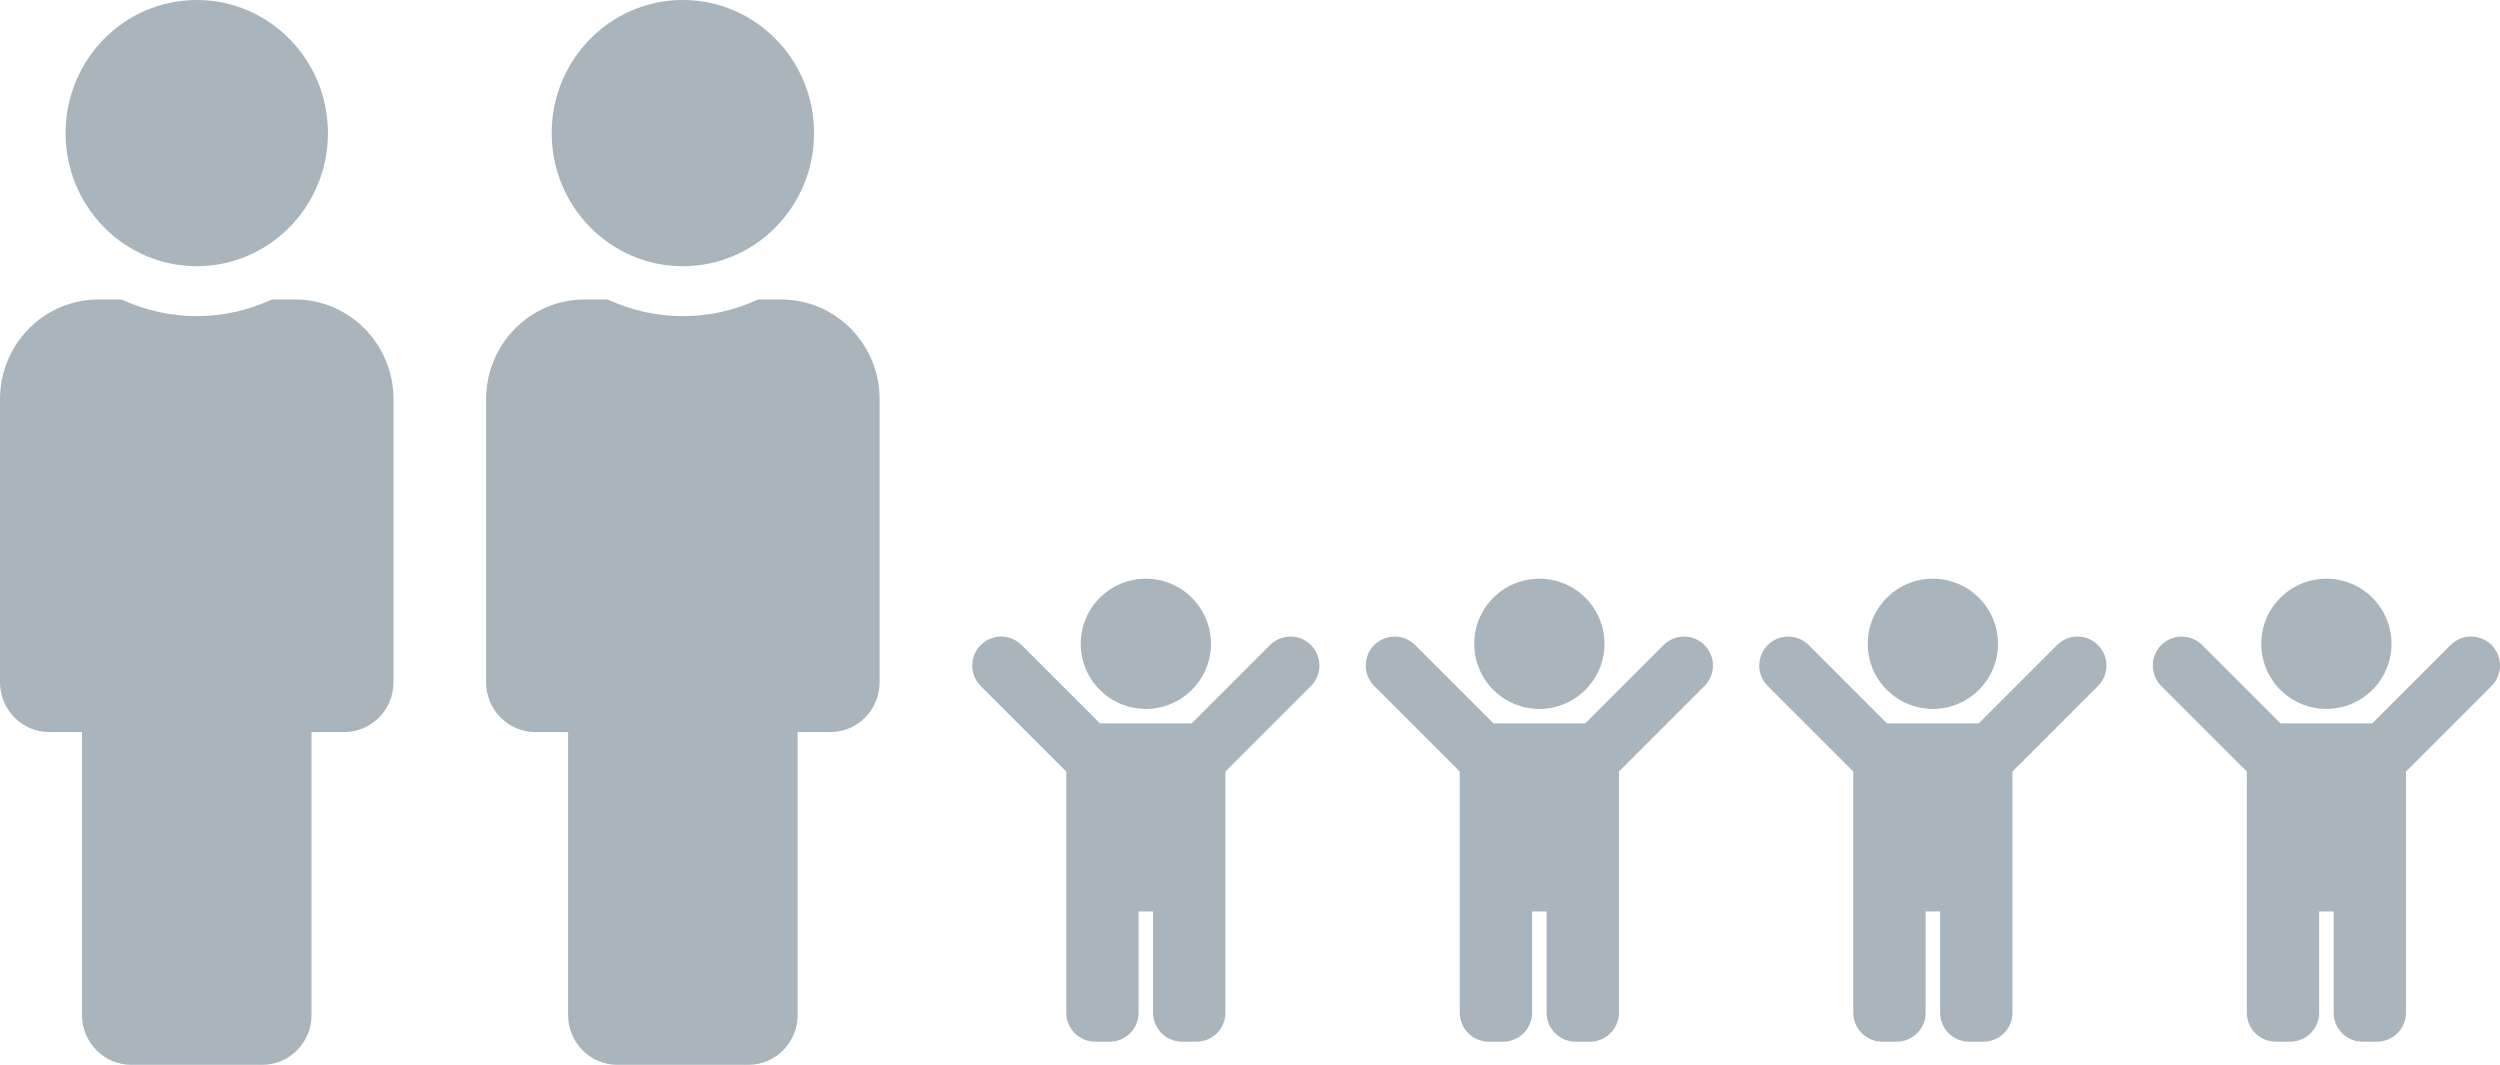<?xml version="1.0" encoding="UTF-8"?>
<svg width="108px" height="46px" viewBox="0 0 108 46" version="1.1" xmlns="http://www.w3.org/2000/svg" xmlns:xlink="http://www.w3.org/1999/xlink">
    <title>Group</title>
    <g id="Page-1" stroke="none" stroke-width="1" fill="none" fill-rule="evenodd">
        <g id="Group" fill="#A9B4BC" fill-rule="nonzero">
            <g id="male">
                <path d="M8.5,0 C11.63,0 14.167,2.574 14.167,5.75 C14.167,8.926 11.63,11.5 8.5,11.5 C5.37,11.5 2.833,8.926 2.833,5.75 C2.833,2.574 5.37,0 8.5,0 M12.75,12.938 L11.744,12.938 C9.733,13.876 7.353,13.916 5.256,12.938 L4.25,12.938 C1.903,12.938 0,14.868 0,17.25 L0,29.469 C0,30.66 0.951,31.625 2.125,31.625 L3.542,31.625 L3.542,43.844 C3.542,45.035 4.493,46 5.667,46 L11.333,46 C12.507,46 13.458,45.035 13.458,43.844 L13.458,31.625 L14.875,31.625 C16.049,31.625 17,30.66 17,29.469 L17,17.25 C17,14.868 15.097,12.938 12.75,12.938 Z" id="Shape"></path>
            </g>
            <g id="male" transform="translate(21, 0)">
                <path d="M8.5,0 C11.63,0 14.167,2.574 14.167,5.75 C14.167,8.926 11.63,11.5 8.5,11.5 C5.37,11.5 2.833,8.926 2.833,5.75 C2.833,2.574 5.37,0 8.5,0 M12.75,12.938 L11.744,12.938 C9.733,13.876 7.353,13.916 5.256,12.938 L4.25,12.938 C1.903,12.938 0,14.868 0,17.25 L0,29.469 C0,30.66 0.951,31.625 2.125,31.625 L3.542,31.625 L3.542,43.844 C3.542,45.035 4.493,46 5.667,46 L11.333,46 C12.507,46 13.458,45.035 13.458,43.844 L13.458,31.625 L14.875,31.625 C16.049,31.625 17,30.66 17,29.469 L17,17.25 C17,14.868 15.097,12.938 12.75,12.938 Z" id="Shape"></path>
            </g>
            <g id="child" transform="translate(42, 25)">
                <path d="M4.687,2.812 C4.687,1.259 5.947,0 7.5,0 C9.053,0 10.313,1.259 10.313,2.812 C10.313,4.366 9.053,5.625 7.5,5.625 C5.947,5.625 4.687,4.366 4.687,2.812 Z M14.634,2.866 C14.146,2.378 13.354,2.378 12.866,2.866 L9.482,6.25 L5.518,6.25 L2.134,2.866 C1.646,2.378 0.854,2.378 0.366,2.866 C-0.122,3.354 -0.122,4.146 0.366,4.634 L4.062,8.33 L4.062,18.75 C4.062,19.44 4.622,20 5.312,20 L5.937,20 C6.628,20 7.187,19.44 7.187,18.75 L7.187,14.375 L7.813,14.375 L7.813,18.75 C7.813,19.44 8.372,20 9.063,20 L9.688,20 C10.378,20 10.938,19.44 10.938,18.75 L10.938,8.33 L14.634,4.634 C15.122,4.146 15.122,3.354 14.634,2.866 Z" id="Shape"></path>
            </g>
            <g id="child" transform="translate(59, 25)">
                <path d="M4.687,2.812 C4.687,1.259 5.947,0 7.5,0 C9.053,0 10.313,1.259 10.313,2.812 C10.313,4.366 9.053,5.625 7.5,5.625 C5.947,5.625 4.687,4.366 4.687,2.812 Z M14.634,2.866 C14.146,2.378 13.354,2.378 12.866,2.866 L9.482,6.25 L5.518,6.25 L2.134,2.866 C1.646,2.378 0.854,2.378 0.366,2.866 C-0.122,3.354 -0.122,4.146 0.366,4.634 L4.062,8.33 L4.062,18.75 C4.062,19.44 4.622,20 5.312,20 L5.937,20 C6.628,20 7.187,19.44 7.187,18.75 L7.187,14.375 L7.813,14.375 L7.813,18.75 C7.813,19.44 8.372,20 9.063,20 L9.688,20 C10.378,20 10.938,19.44 10.938,18.75 L10.938,8.33 L14.634,4.634 C15.122,4.146 15.122,3.354 14.634,2.866 Z" id="Shape"></path>
            </g>
            <g id="child" transform="translate(76, 25)">
                <path d="M4.687,2.812 C4.687,1.259 5.947,0 7.5,0 C9.053,0 10.313,1.259 10.313,2.812 C10.313,4.366 9.053,5.625 7.5,5.625 C5.947,5.625 4.687,4.366 4.687,2.812 Z M14.634,2.866 C14.146,2.378 13.354,2.378 12.866,2.866 L9.482,6.25 L5.518,6.25 L2.134,2.866 C1.646,2.378 0.854,2.378 0.366,2.866 C-0.122,3.354 -0.122,4.146 0.366,4.634 L4.062,8.33 L4.062,18.75 C4.062,19.44 4.622,20 5.312,20 L5.937,20 C6.628,20 7.187,19.44 7.187,18.75 L7.187,14.375 L7.813,14.375 L7.813,18.75 C7.813,19.44 8.372,20 9.063,20 L9.688,20 C10.378,20 10.938,19.44 10.938,18.75 L10.938,8.33 L14.634,4.634 C15.122,4.146 15.122,3.354 14.634,2.866 Z" id="Shape"></path>
            </g>
            <g id="child" transform="translate(93, 25)">
                <path d="M4.687,2.812 C4.687,1.259 5.947,0 7.5,0 C9.053,0 10.313,1.259 10.313,2.812 C10.313,4.366 9.053,5.625 7.5,5.625 C5.947,5.625 4.687,4.366 4.687,2.812 Z M14.634,2.866 C14.146,2.378 13.354,2.378 12.866,2.866 L9.482,6.25 L5.518,6.25 L2.134,2.866 C1.646,2.378 0.854,2.378 0.366,2.866 C-0.122,3.354 -0.122,4.146 0.366,4.634 L4.062,8.33 L4.062,18.75 C4.062,19.44 4.622,20 5.312,20 L5.937,20 C6.628,20 7.187,19.44 7.187,18.75 L7.187,14.375 L7.813,14.375 L7.813,18.75 C7.813,19.44 8.372,20 9.063,20 L9.688,20 C10.378,20 10.938,19.44 10.938,18.75 L10.938,8.33 L14.634,4.634 C15.122,4.146 15.122,3.354 14.634,2.866 Z" id="Shape"></path>
            </g>
        </g>
    </g>
</svg>